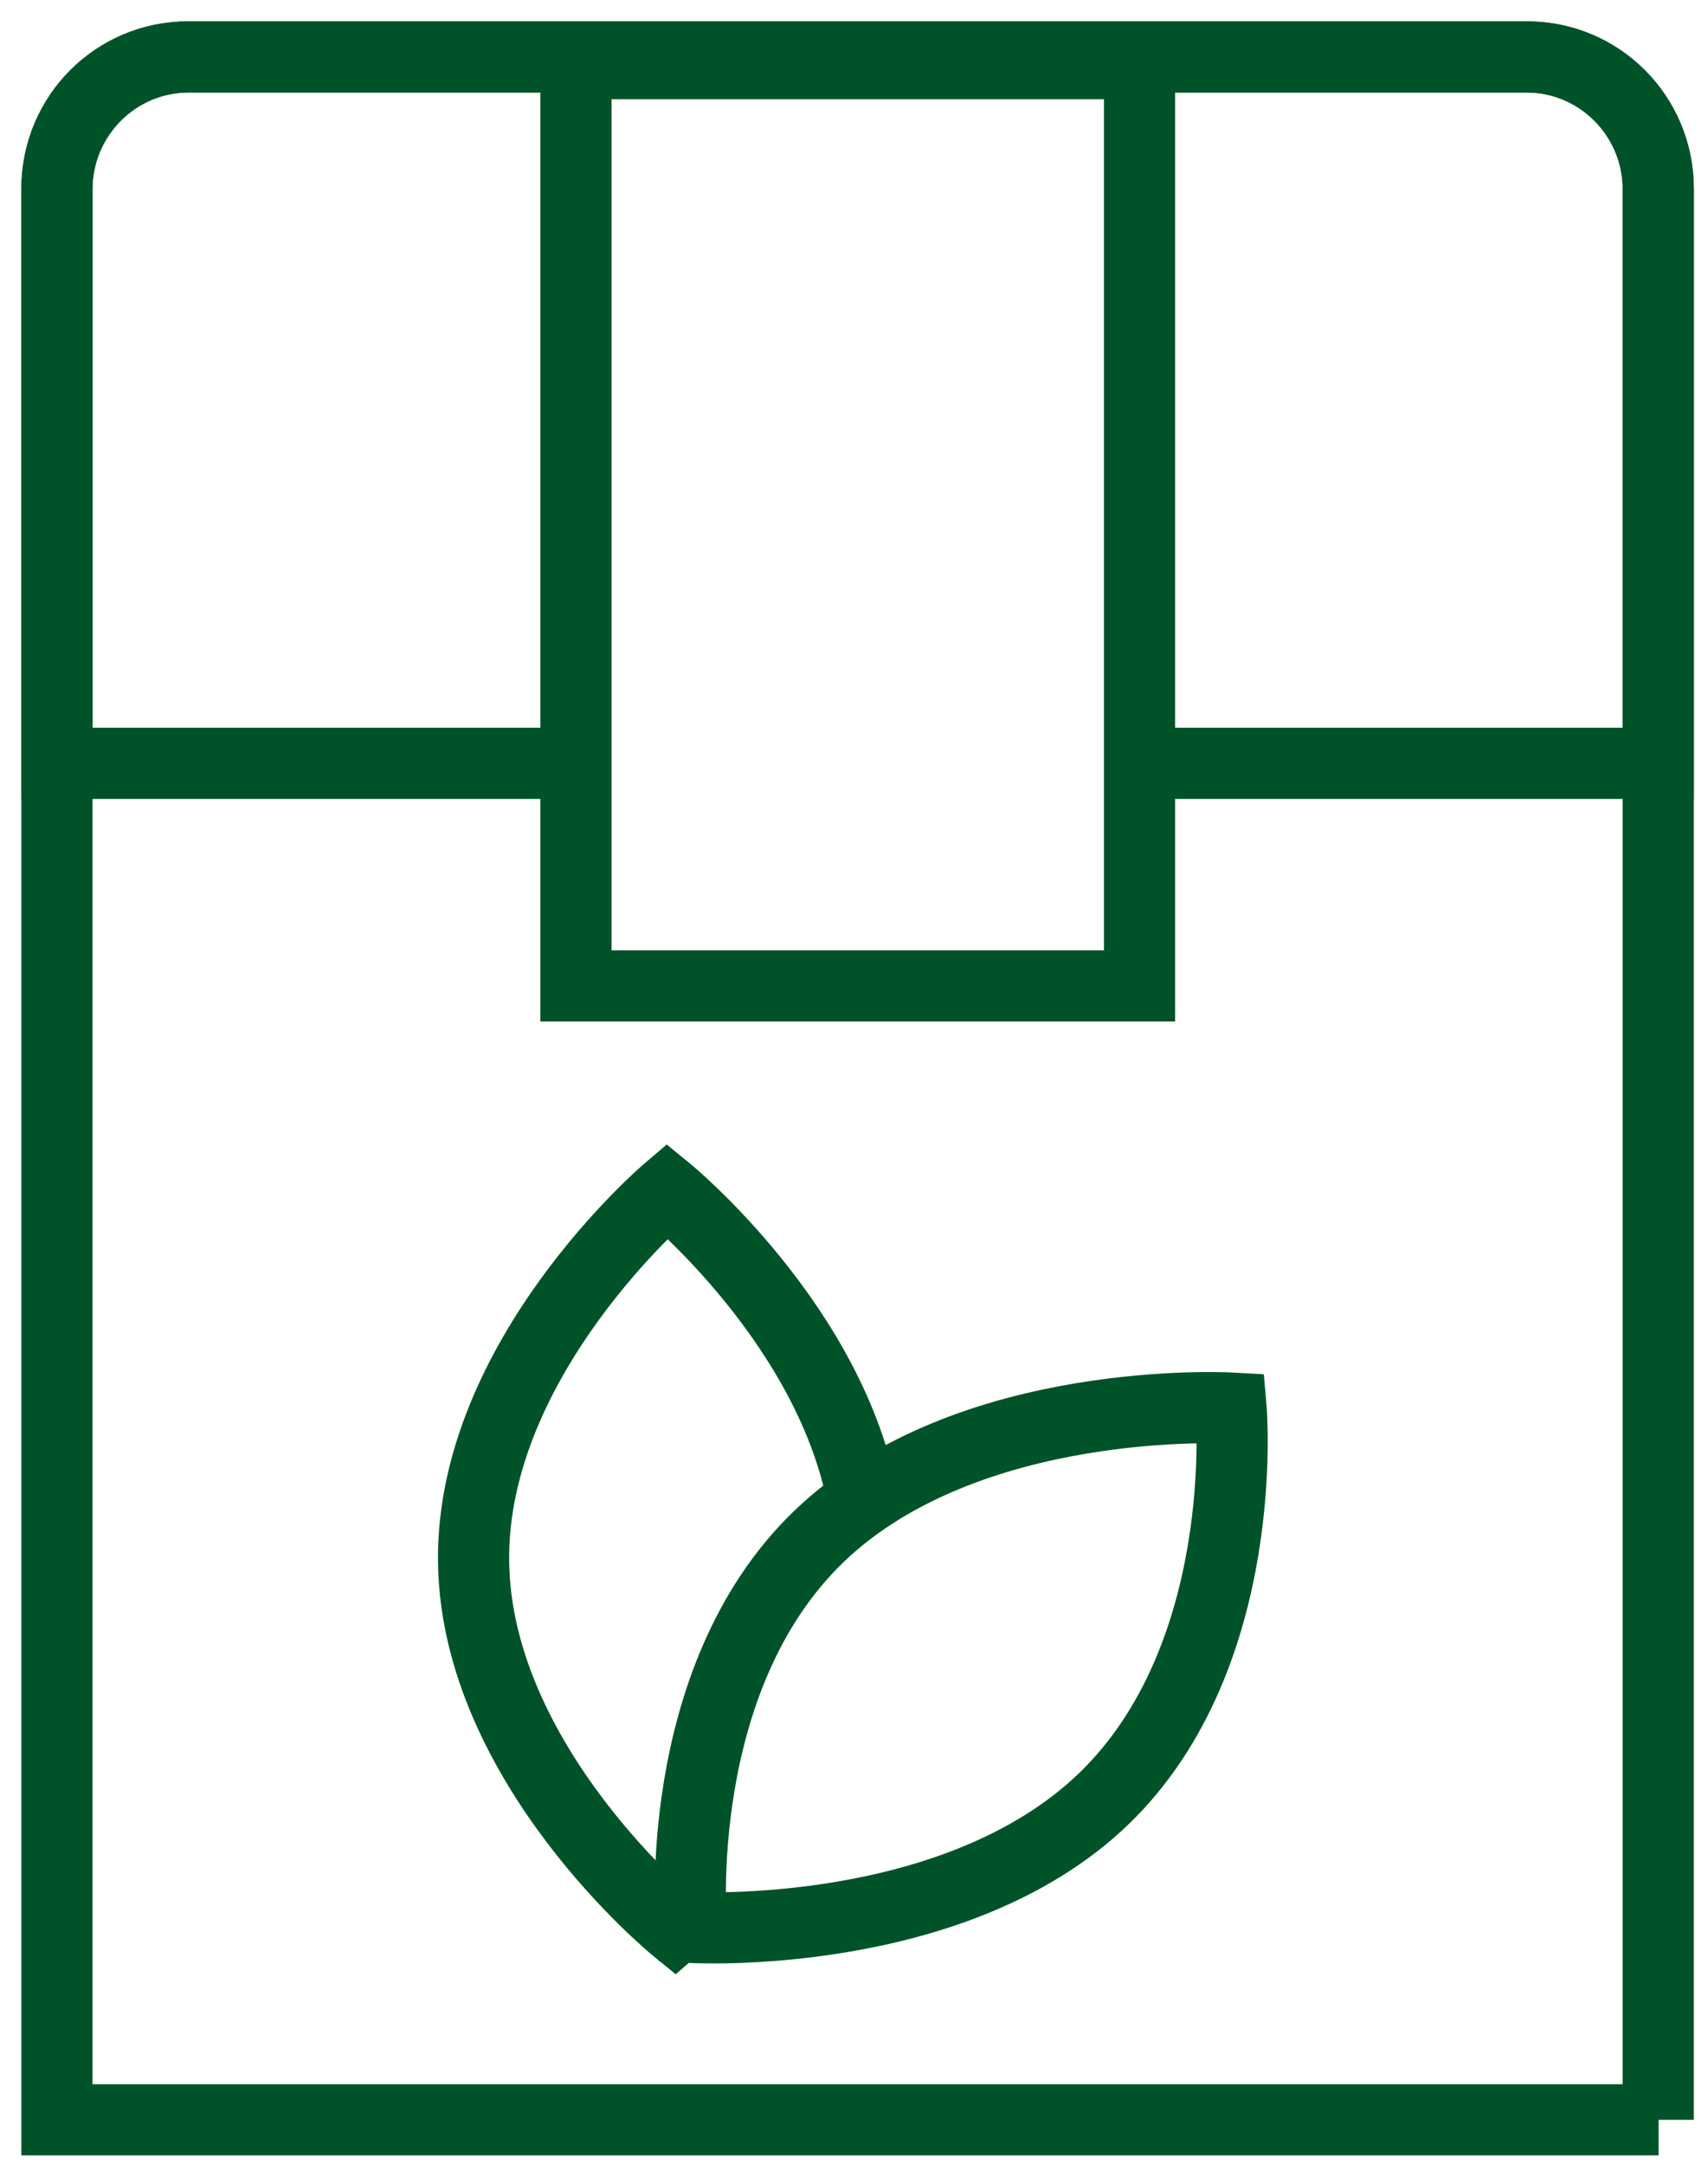 <?xml version="1.0" encoding="UTF-8"?> <svg xmlns="http://www.w3.org/2000/svg" width="60" height="76" viewBox="0 0 60 76" fill="none"> <path d="M38.764 63.189C33.527 68.227 24.287 67.698 24.287 67.698C24.287 67.698 23.532 59.003 28.769 53.965C34.005 48.928 43.246 49.457 43.246 49.457C43.246 49.457 44 58.152 38.764 63.189Z" stroke="#005328" stroke-width="2.5" stroke-miterlimit="10"></path> <path d="M24.452 67.026C24 67.471 23.717 67.714 23.717 67.714C23.717 67.714 16.715 61.989 16.636 54.84C16.558 47.69 23.438 41.827 23.438 41.827C23.438 41.827 29.261 46.588 30.34 52.849" stroke="#005328" stroke-width="2.5" stroke-miterlimit="10"></path> <path d="M58.265 74.456H2V6.662C2 4.085 4.076 2 6.641 2H53.611C56.176 2 58.252 4.085 58.252 6.662V74.456H58.265Z" stroke="#005328" stroke-width="2.5" stroke-miterlimit="10"></path> <path d="M39.766 26.812H58.252V6.609C58.252 4.072 56.202 2 53.663 2H39.766H20.473H6.588C4.063 2 2 4.059 2 6.609V26.812H20.473" stroke="#005328" stroke-width="2.5" stroke-miterlimit="10"></path> <path d="M40.03 2.236H20.234V34.629H40.03V2.236Z" stroke="#005328" stroke-width="2.5" stroke-miterlimit="10"></path> </svg> 